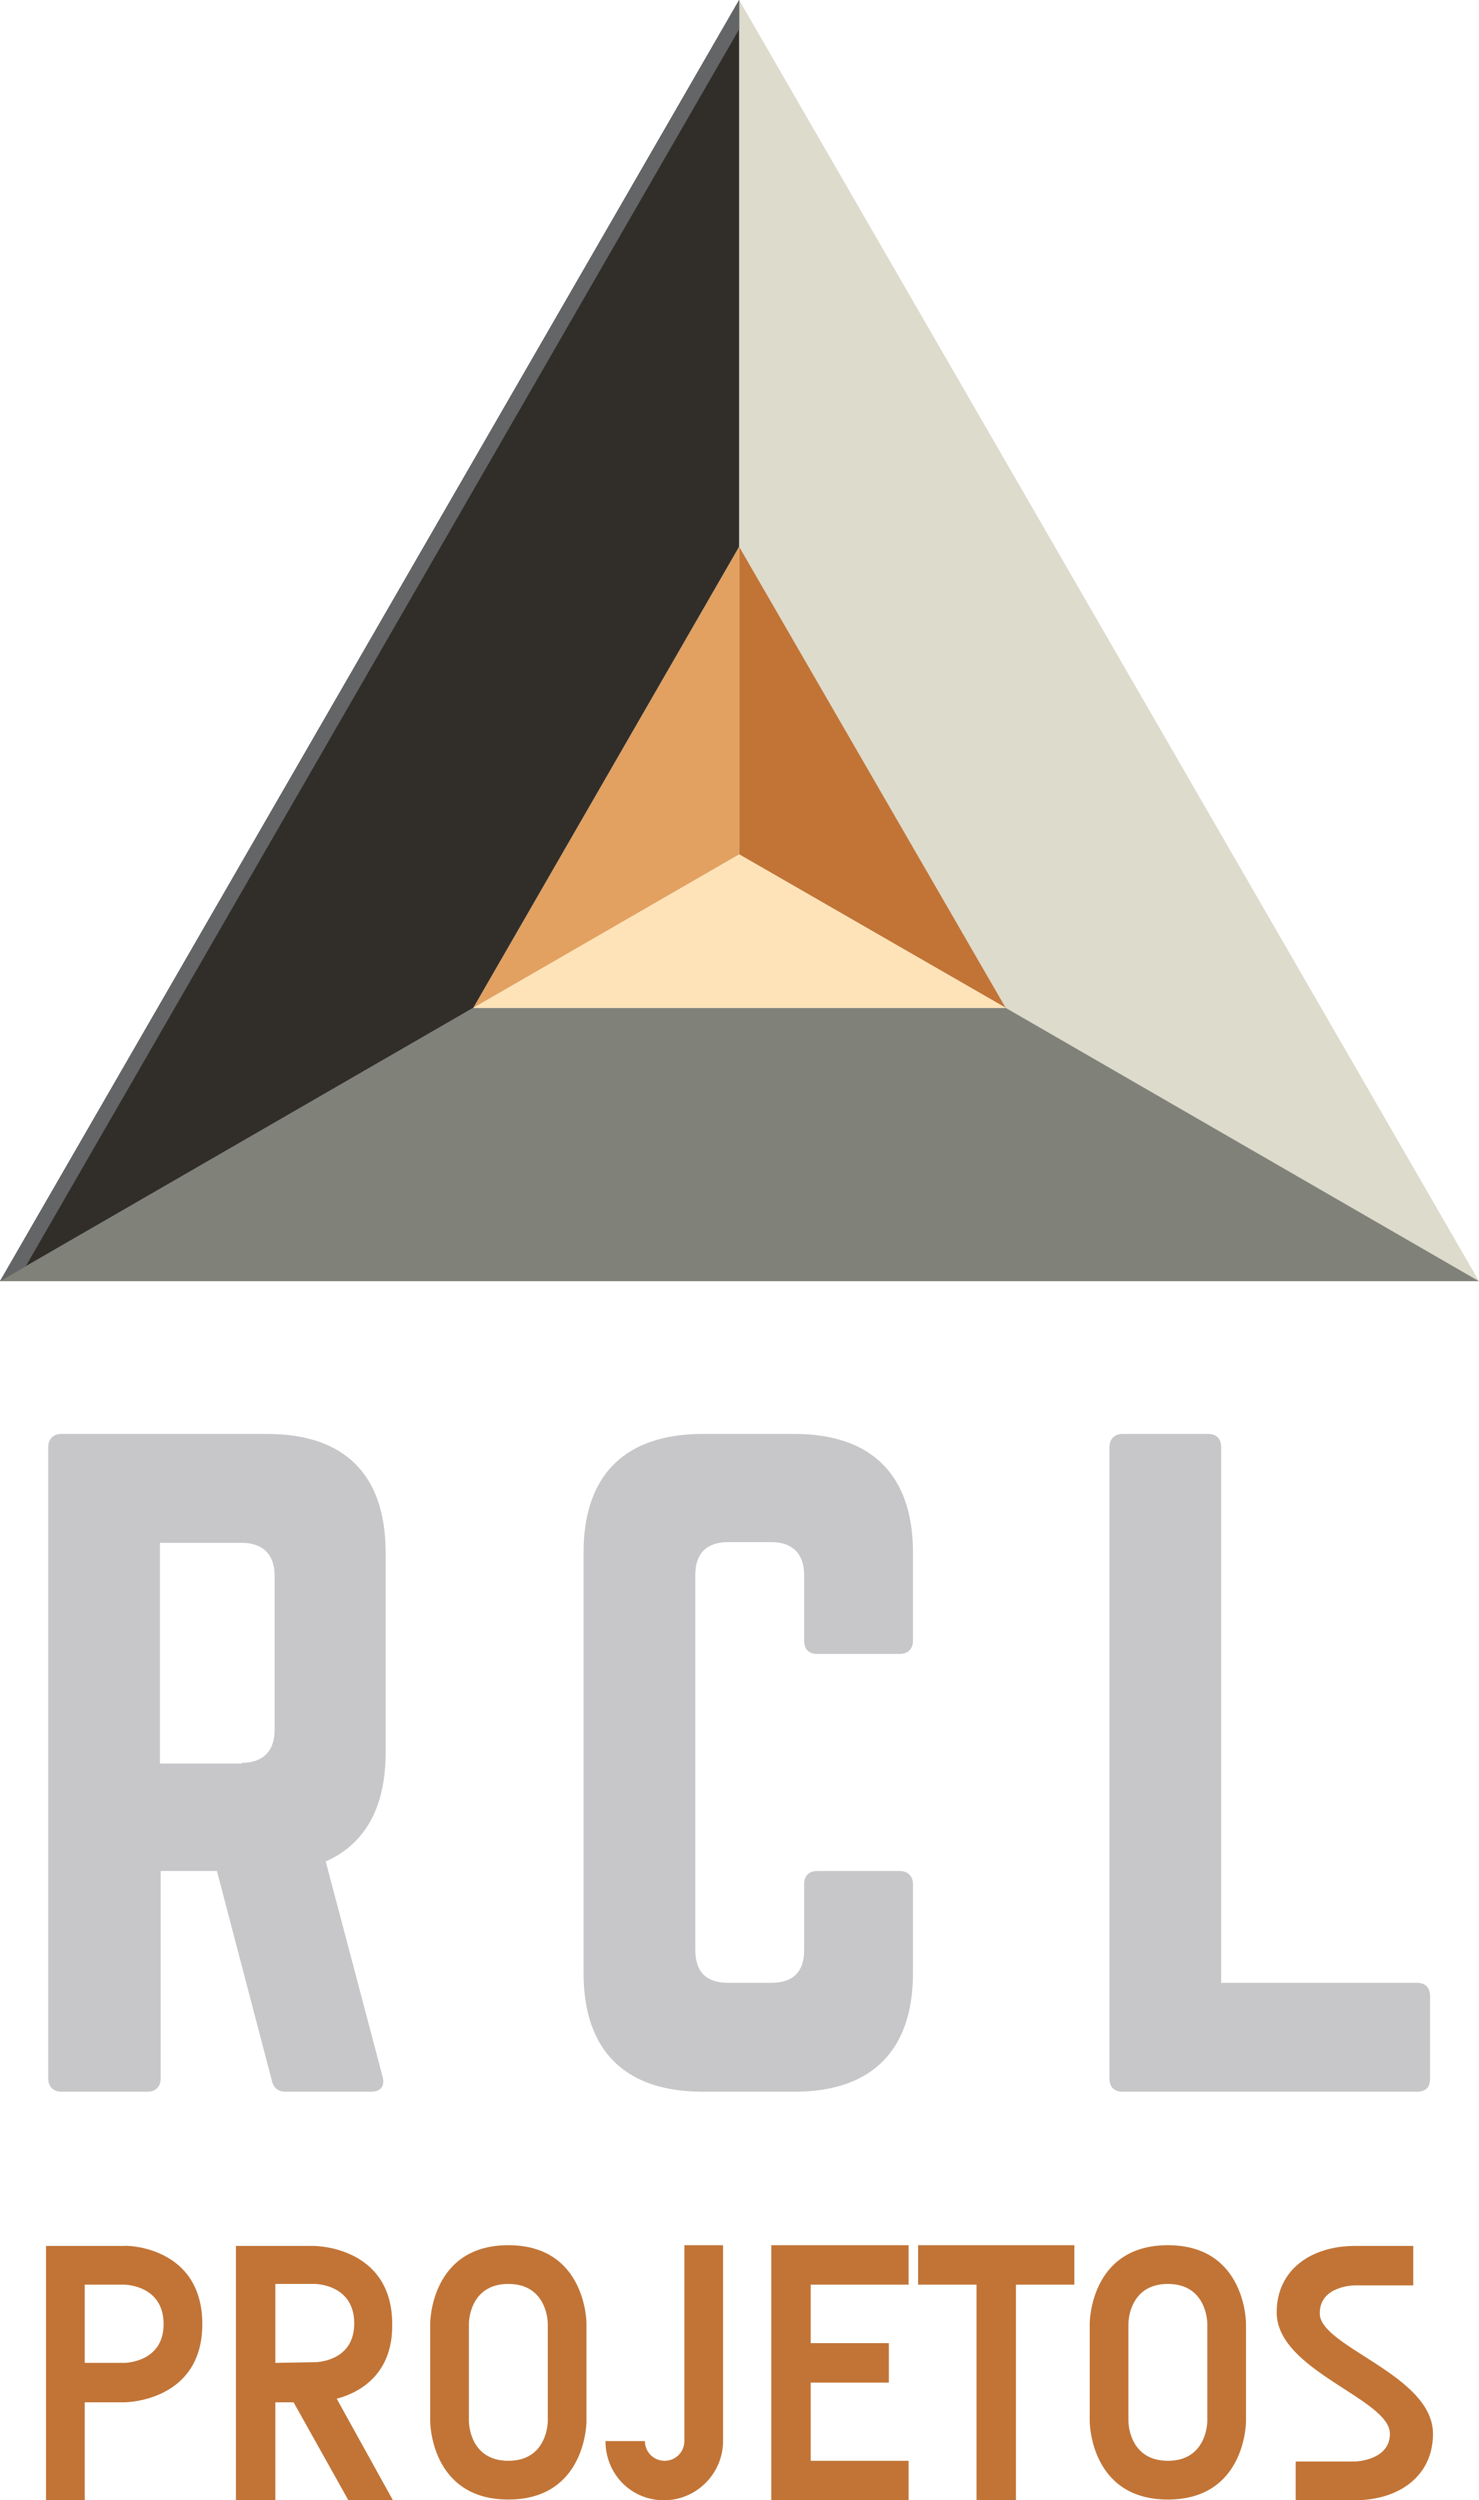 <?xml version="1.0" encoding="utf-8"?>
<!-- Generator: Adobe Illustrator 24.2.1, SVG Export Plug-In . SVG Version: 6.00 Build 0)  -->
<svg version="1.1" id="Camada_1" xmlns="http://www.w3.org/2000/svg" xmlns:xlink="http://www.w3.org/1999/xlink" x="0px" y="0px"
	 viewBox="0 0 202.5 342.1" style="enable-background:new 0 0 202.5 342.1;" xml:space="preserve">
<style type="text/css">
	.st0{fill:#DDDBCC;}
	.st1{fill:#808178;}
	.st2{fill:#C17436;}
	.st3{fill:#FFE3B8;}
	.st4{fill:#E2A160;}
	.st5{fill:#312E2A;}
	.st6{fill:#C7C7C9;}
	.st7{fill:#636566;}
</style>
<g>
	<polygon class="st0" points="101.2,0 202.5,175.3 137.7,137.9 101.2,74.8 	"/>
	<polygon class="st1" points="202.5,175.3 0,175.3 64.8,137.9 137.7,137.9 	"/>
	<polygon class="st2" points="137.7,137.9 101.2,116.9 101.2,74.8 	"/>
	<polygon class="st3" points="101.2,116.9 137.7,137.9 64.8,137.9 64.8,137.9 	"/>
	<polygon class="st4" points="101.2,74.8 101.2,116.9 64.8,137.9 	"/>
	<polygon class="st5" points="101.2,0 101.2,74.8 64.8,137.9 64.8,137.9 0,175.3 	"/>
	<path class="st2" d="M22.4,318c0-5.4-5.4-5.4-5.4-5.4h-5.4v10.7H17C17,323.3,22.4,323.3,22.4,318L22.4,318z M27.7,318
		c0,10.7-10.7,10.7-10.7,10.7h-5.4v13.4H6.3v-34.8H17C17,307.2,27.7,307.2,27.7,318L27.7,318z"/>
	<path class="st2" d="M37.7,323.3l5.7-0.1c1.1-0.1,5.1-0.7,5.1-5.3c0-5.4-5.4-5.4-5.4-5.4h-5.4V323.3z M46.1,328.2l7.7,13.9h-6.1
		l-7.5-13.4h-2.5v13.4h-5.4v-34.8H43c0,0,10.7,0,10.7,10.7C53.8,324.9,49.2,327.4,46.1,328.2L46.1,328.2z"/>
	<path class="st2" d="M75,317.9c0,0,0-5.4-5.4-5.4c-5.4,0-5.4,5.4-5.4,5.4v13.4c0,0,0,5.4,5.4,5.4c5.4,0,5.4-5.4,5.4-5.4V317.9z
		 M80.3,317.9v13.4c0,0,0,10.7-10.7,10.7c-10.7,0-10.7-10.7-10.7-10.7v-13.4c0,0,0-10.7,10.7-10.7C80.3,307.2,80.3,317.9,80.3,317.9
		L80.3,317.9z"/>
	<path class="st2" d="M99,307.2V334c0,4.4-3.6,8.1-8.1,8.1c-4.5,0-8-3.6-8-8.1h5.4c0,1.5,1.2,2.7,2.7,2.7c1.5,0,2.7-1.2,2.7-2.7
		c0-1.5,0-26.8,0-26.8H99z"/>
	<polygon class="st2" points="124.4,307.2 124.4,312.6 111,312.6 111,320.6 121.7,320.6 121.7,326 111,326 111,336.7 124.4,336.7 
		124.4,342.1 105.6,342.1 105.6,307.2 	"/>
	<polygon class="st2" points="147.1,307.2 147.1,312.6 139.1,312.6 139.1,342.1 133.7,342.1 133.7,312.6 125.7,312.6 125.7,307.2 	
		"/>
	<path class="st2" d="M165.3,317.9c0,0,0-5.4-5.4-5.4c-5.4,0-5.4,5.4-5.4,5.4v13.4c0,0,0,5.4,5.4,5.4c5.4,0,5.4-5.4,5.4-5.4V317.9z
		 M170.6,317.9v13.4c0,0,0,10.7-10.7,10.7c-10.7,0-10.7-10.7-10.7-10.7v-13.4c0,0,0-10.7,10.7-10.7
		C170.6,307.2,170.6,317.9,170.6,317.9L170.6,317.9z"/>
	<path class="st2" d="M196.2,333c0,5.9-4.8,9.1-10.7,9.1h-8.1v-5.3h8.1c0,0,4.8-0.1,4.8-3.8c0-4.8-15.5-8.6-15.5-16.6
		c0-5.9,4.8-9.1,10.7-9.1h8v5.4h-8c0,0-4.8,0-4.8,3.8C180.6,321.1,196.2,324.9,196.2,333L196.2,333z"/>
	<path class="st6" d="M33.1,241.2c2.9,0,4.5-1.6,4.5-4.5v-21.1c0-2.9-1.6-4.5-4.5-4.5H21.9v30.2H33.1z M52.8,239.8
		c0,7.5-2.8,12.5-8.2,14.9l7.8,29.5c0.3,1.3-0.3,2-1.6,2H39.1c-1.1,0-1.7-0.6-1.9-1.6L29.7,256h-7.7v28.4c0,1.1-0.7,1.8-1.8,1.8H8.4
		c-1.1,0-1.8-0.7-1.8-1.8V198c0-1.1,0.7-1.8,1.8-1.8h28.2c10.6,0,16.2,5.6,16.2,16.2V239.8z"/>
	<path class="st6" d="M125,224.5c0,1.1-0.7,1.8-1.8,1.8h-11.3c-1.2,0-1.8-0.7-1.8-1.8v-9c0-2.9-1.6-4.5-4.5-4.5h-5.9
		c-3,0-4.5,1.6-4.5,4.5v51.3c0,3.1,1.6,4.5,4.5,4.5h5.9c2.9,0,4.5-1.4,4.5-4.5v-9c0-1.1,0.6-1.8,1.8-1.8h11.3c1.1,0,1.8,0.7,1.8,1.8
		V270c0,10.6-5.7,16.2-16.2,16.2H96.2c-10.6,0-16.3-5.6-16.3-16.2v-57.6c0-10.6,5.7-16.2,16.3-16.2h12.6c10.5,0,16.2,5.6,16.2,16.2
		V224.5z"/>
	<path class="st6" d="M167.3,271.3H194c1.2,0,1.8,0.7,1.8,1.8v11.3c0,1.2-0.6,1.8-1.8,1.8h-40.3c-1.1,0-1.8-0.6-1.8-1.8V198
		c0-1.1,0.7-1.8,1.8-1.8h11.7c1.2,0,1.8,0.7,1.8,1.8V271.3z"/>
	<polygon class="st7" points="3.5,173.3 0,175.3 101.2,0 101.2,4 	"/>
</g>
</svg>
